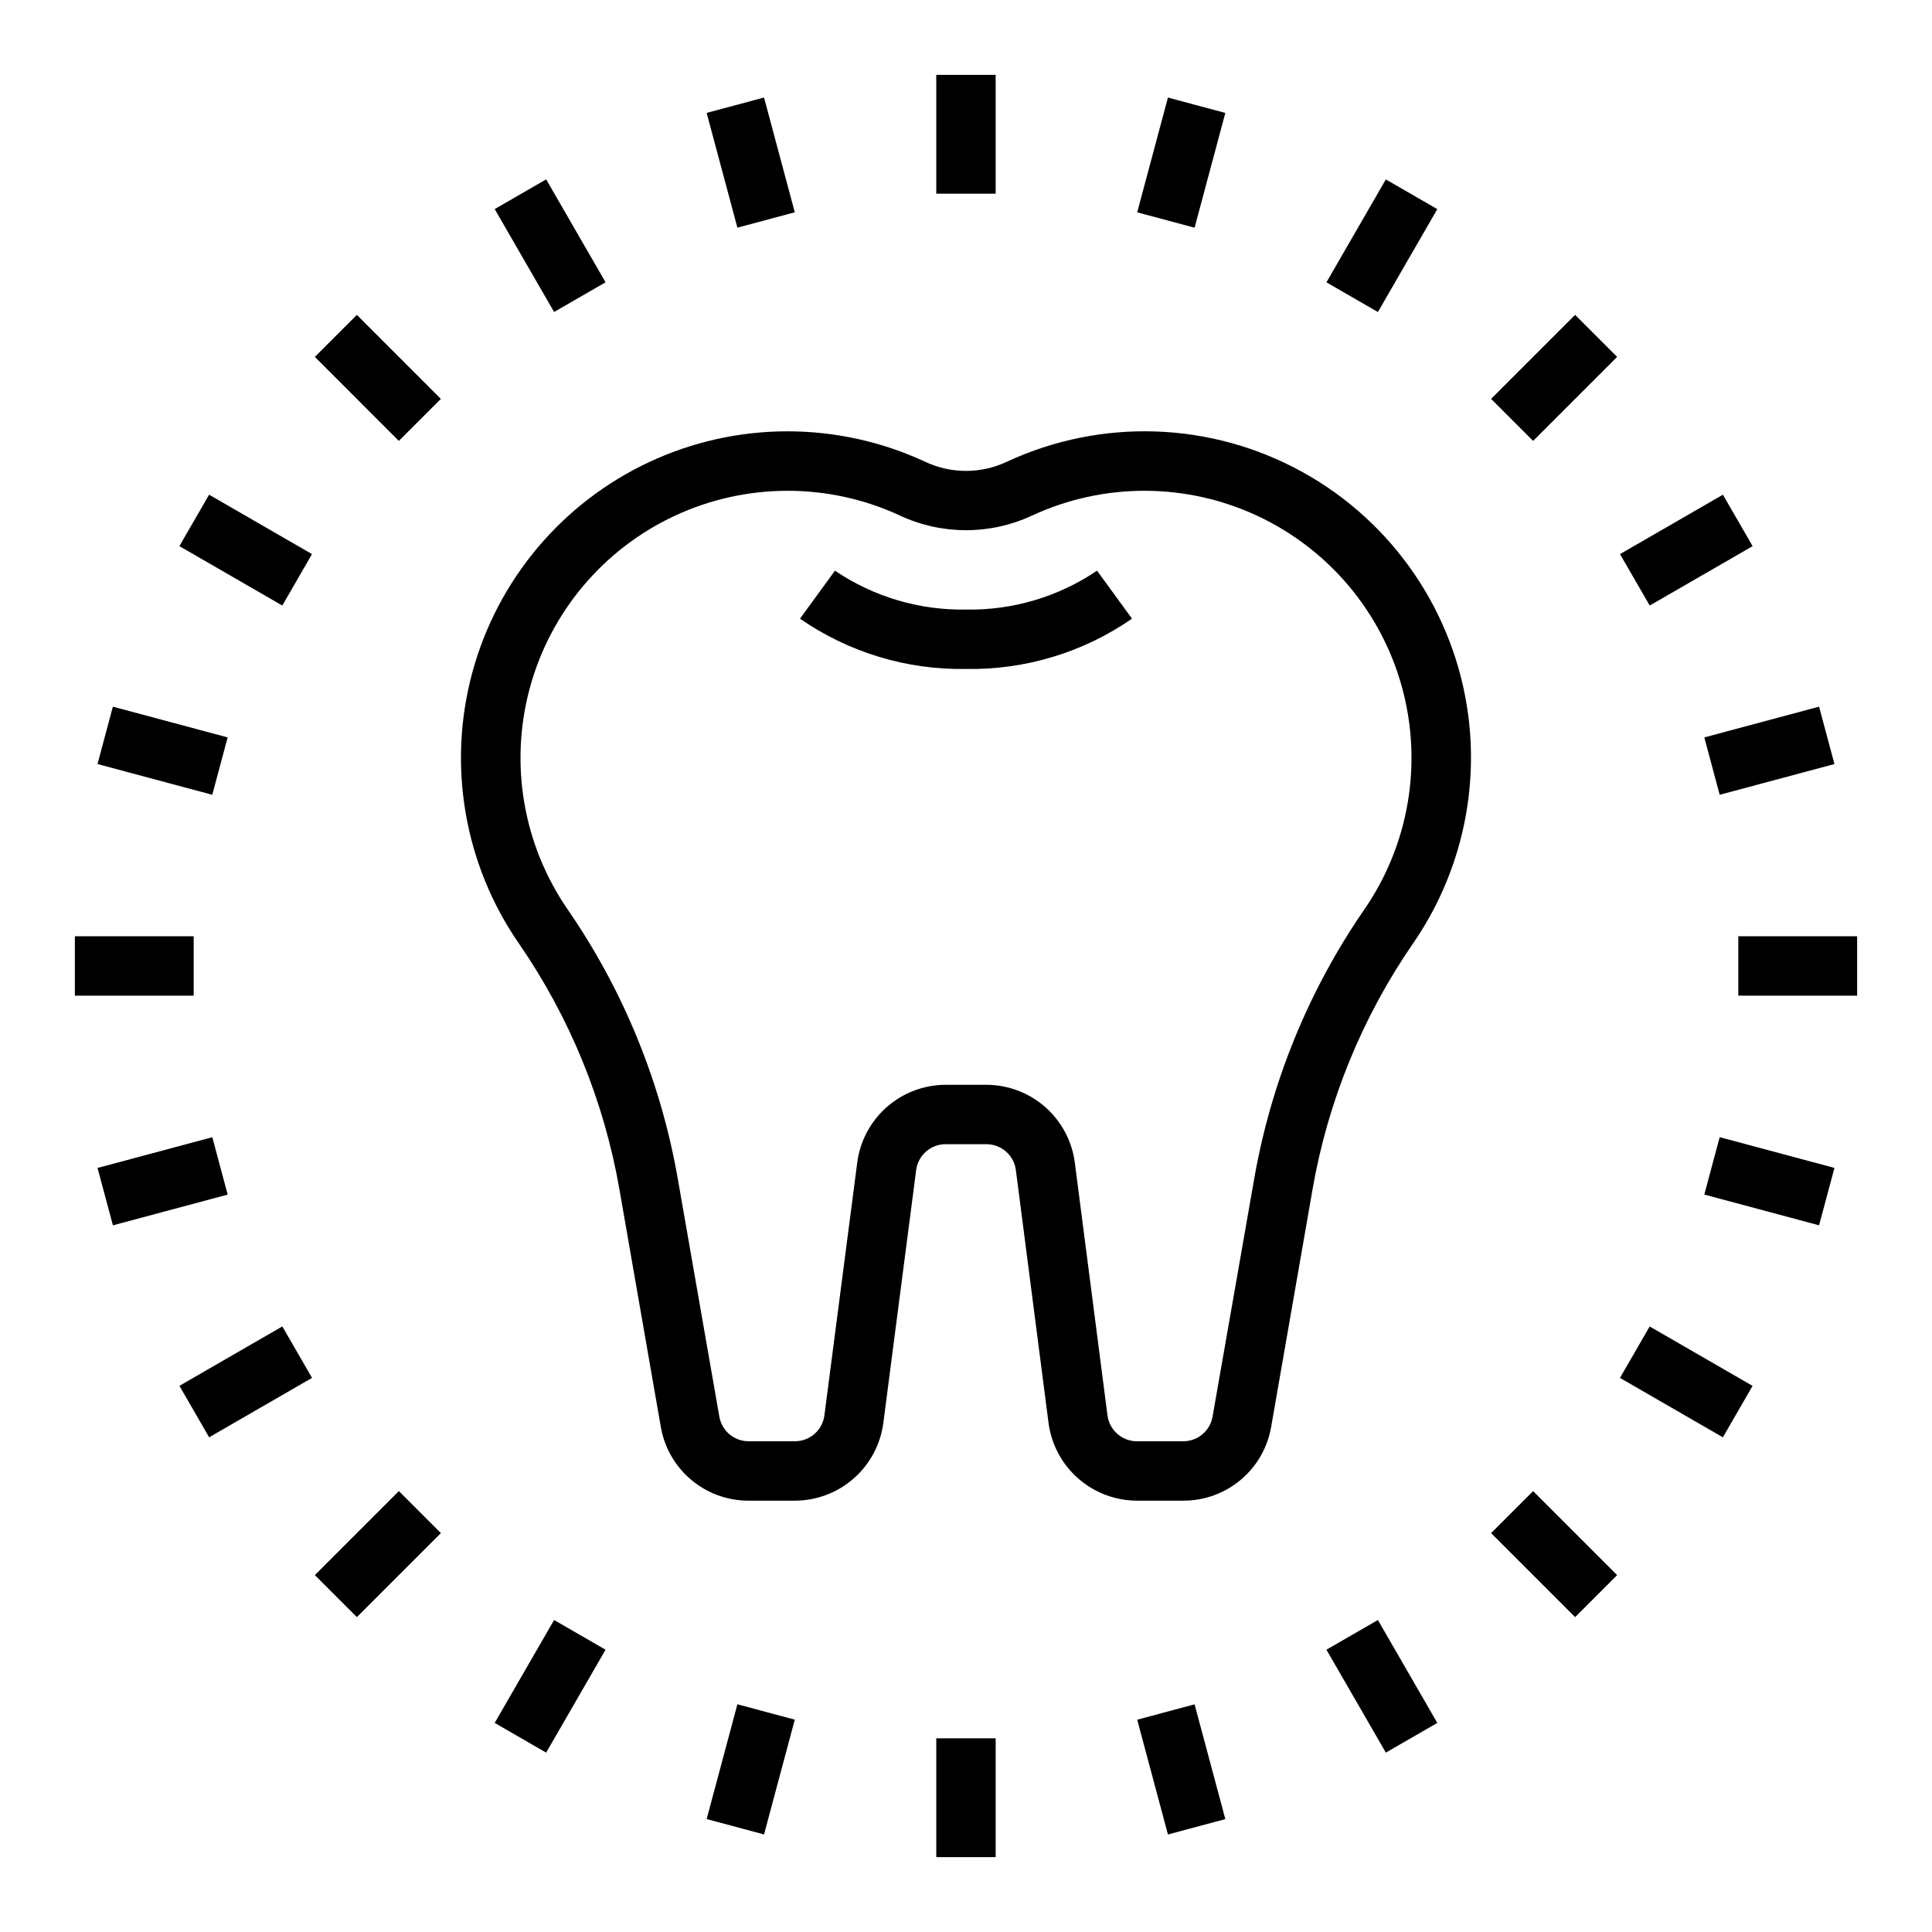 <?xml version="1.0" encoding="UTF-8"?>
<!-- Uploaded to: SVG Repo, www.svgrepo.com, Generator: SVG Repo Mixer Tools -->
<svg fill="#000000" width="800px" height="800px" version="1.1" viewBox="144 144 512 512" xmlns="http://www.w3.org/2000/svg">
 <g>
  <path d="m533.13 333.79c-3.516-27.355-19.863-51.398-44.012-64.723-24.148-13.328-53.203-14.34-78.223-2.731-6.894 3.281-14.902 3.281-21.797 0-23.141-10.73-49.832-10.707-72.949 0.066-23.117 10.77-40.305 31.191-46.977 55.809-6.668 24.617-2.137 50.922 12.383 71.887 13.461 19.535 22.535 41.75 26.602 65.117l10.973 62.977c0.957 5.473 3.816 10.43 8.07 13.996 4.258 3.57 9.637 5.519 15.191 5.504h12.281c5.734-0.012 11.27-2.106 15.574-5.891 4.309-3.785 7.094-9.004 7.844-14.688l8.699-67.031c0.512-3.918 3.848-6.852 7.801-6.856h10.816c3.957 0 7.301 2.934 7.809 6.856l8.66 67.031c0.754 5.688 3.547 10.91 7.859 14.695s9.852 5.875 15.59 5.883h12.281c5.559 0.012 10.941-1.941 15.199-5.516 4.258-3.574 7.113-8.539 8.062-14.016l10.973-62.977c4.07-23.371 13.141-45.582 26.602-65.117 12.164-17.602 17.398-39.074 14.688-60.301zm-27.645 51.336c-14.742 21.418-24.68 45.773-29.129 71.391l-11.02 62.938c-0.668 3.758-3.938 6.496-7.754 6.492h-12.281c-3.953 0.004-7.297-2.934-7.809-6.856l-8.66-67.031c-0.75-5.684-3.539-10.902-7.848-14.688s-9.844-5.875-15.578-5.887h-10.816c-5.731 0.012-11.266 2.102-15.57 5.887-4.309 3.785-7.094 9.004-7.84 14.688l-8.707 67.031c-0.512 3.922-3.848 6.856-7.801 6.856h-12.281c-3.816 0.004-7.086-2.734-7.754-6.492l-10.996-62.938c-4.449-25.617-14.387-49.973-29.129-71.391-11.863-17.148-15.566-38.656-10.113-58.785 5.453-20.129 19.504-36.828 38.402-45.645 18.902-8.812 40.727-8.848 59.652-0.086 11.117 5.195 23.973 5.195 35.094 0 18.922-8.762 40.75-8.727 59.648 0.086 18.898 8.816 32.949 25.516 38.402 45.645s1.754 41.637-10.113 58.785z"/>
  <path d="m400 305.54c-12.359 0.223-24.488-3.379-34.727-10.305l-9.273 12.723v-0.004c12.91 8.941 28.301 13.602 44 13.328 15.699 0.273 31.086-4.387 43.996-13.328l-9.273-12.723v0.004c-10.238 6.926-22.363 10.527-34.723 10.305z"/>
  <path d="m392.12 163.84h15.742v31.488h-15.742z"/>
  <path d="m445.37 200.27 8.148-30.414 15.207 4.074-8.148 30.414z"/>
  <path d="m495.52 218.82 15.742-27.27 13.637 7.871-15.742 27.27z"/>
  <path d="m539.16 249.71 22.266-22.266 11.133 11.133-22.266 22.266z"/>
  <path d="m573.32 290.84 27.27-15.742 7.871 13.637-27.27 15.742z"/>
  <path d="m595.66 339.42 30.414-8.148 4.074 15.207-30.414 8.148z"/>
  <path d="m604.67 392.12h31.488v15.742h-31.488z"/>
  <path d="m595.66 460.57 4.074-15.207 30.414 8.148-4.074 15.207z"/>
  <path d="m573.31 509.16 7.871-13.633 27.27 15.746-7.871 13.633z"/>
  <path d="m539.16 550.29 11.133-11.133 22.262 22.266-11.133 11.133z"/>
  <path d="m495.52 581.19 13.637-7.871 15.742 27.27-13.637 7.871z"/>
  <path d="m445.37 599.74 15.207-4.074 8.148 30.414-15.207 4.074z"/>
  <path d="m392.12 604.67h15.742v31.488h-15.742z"/>
  <path d="m331.27 626.07 8.148-30.414 15.207 4.074-8.148 30.414z"/>
  <path d="m275.1 600.59 15.742-27.27 13.637 7.871-15.742 27.27z"/>
  <path d="m227.44 561.42 22.266-22.266 11.133 11.133-22.266 22.266z"/>
  <path d="m191.55 511.26 27.27-15.742 7.871 13.637-27.27 15.742z"/>
  <path d="m169.85 453.52 30.414-8.148 4.074 15.207-30.414 8.148z"/>
  <path d="m163.84 392.12h31.488v15.742h-31.488z"/>
  <path d="m169.84 346.48 4.074-15.207 30.414 8.148-4.074 15.207z"/>
  <path d="m191.54 288.73 7.871-13.633 27.27 15.746-7.871 13.633z"/>
  <path d="m227.44 238.58 11.133-11.133 22.262 22.266-11.133 11.133z"/>
  <path d="m275.1 199.41 13.637-7.871 15.742 27.27-13.637 7.871z"/>
  <path d="m331.27 173.92 15.207-4.074 8.148 30.414-15.207 4.074z"/>
 </g>
</svg>